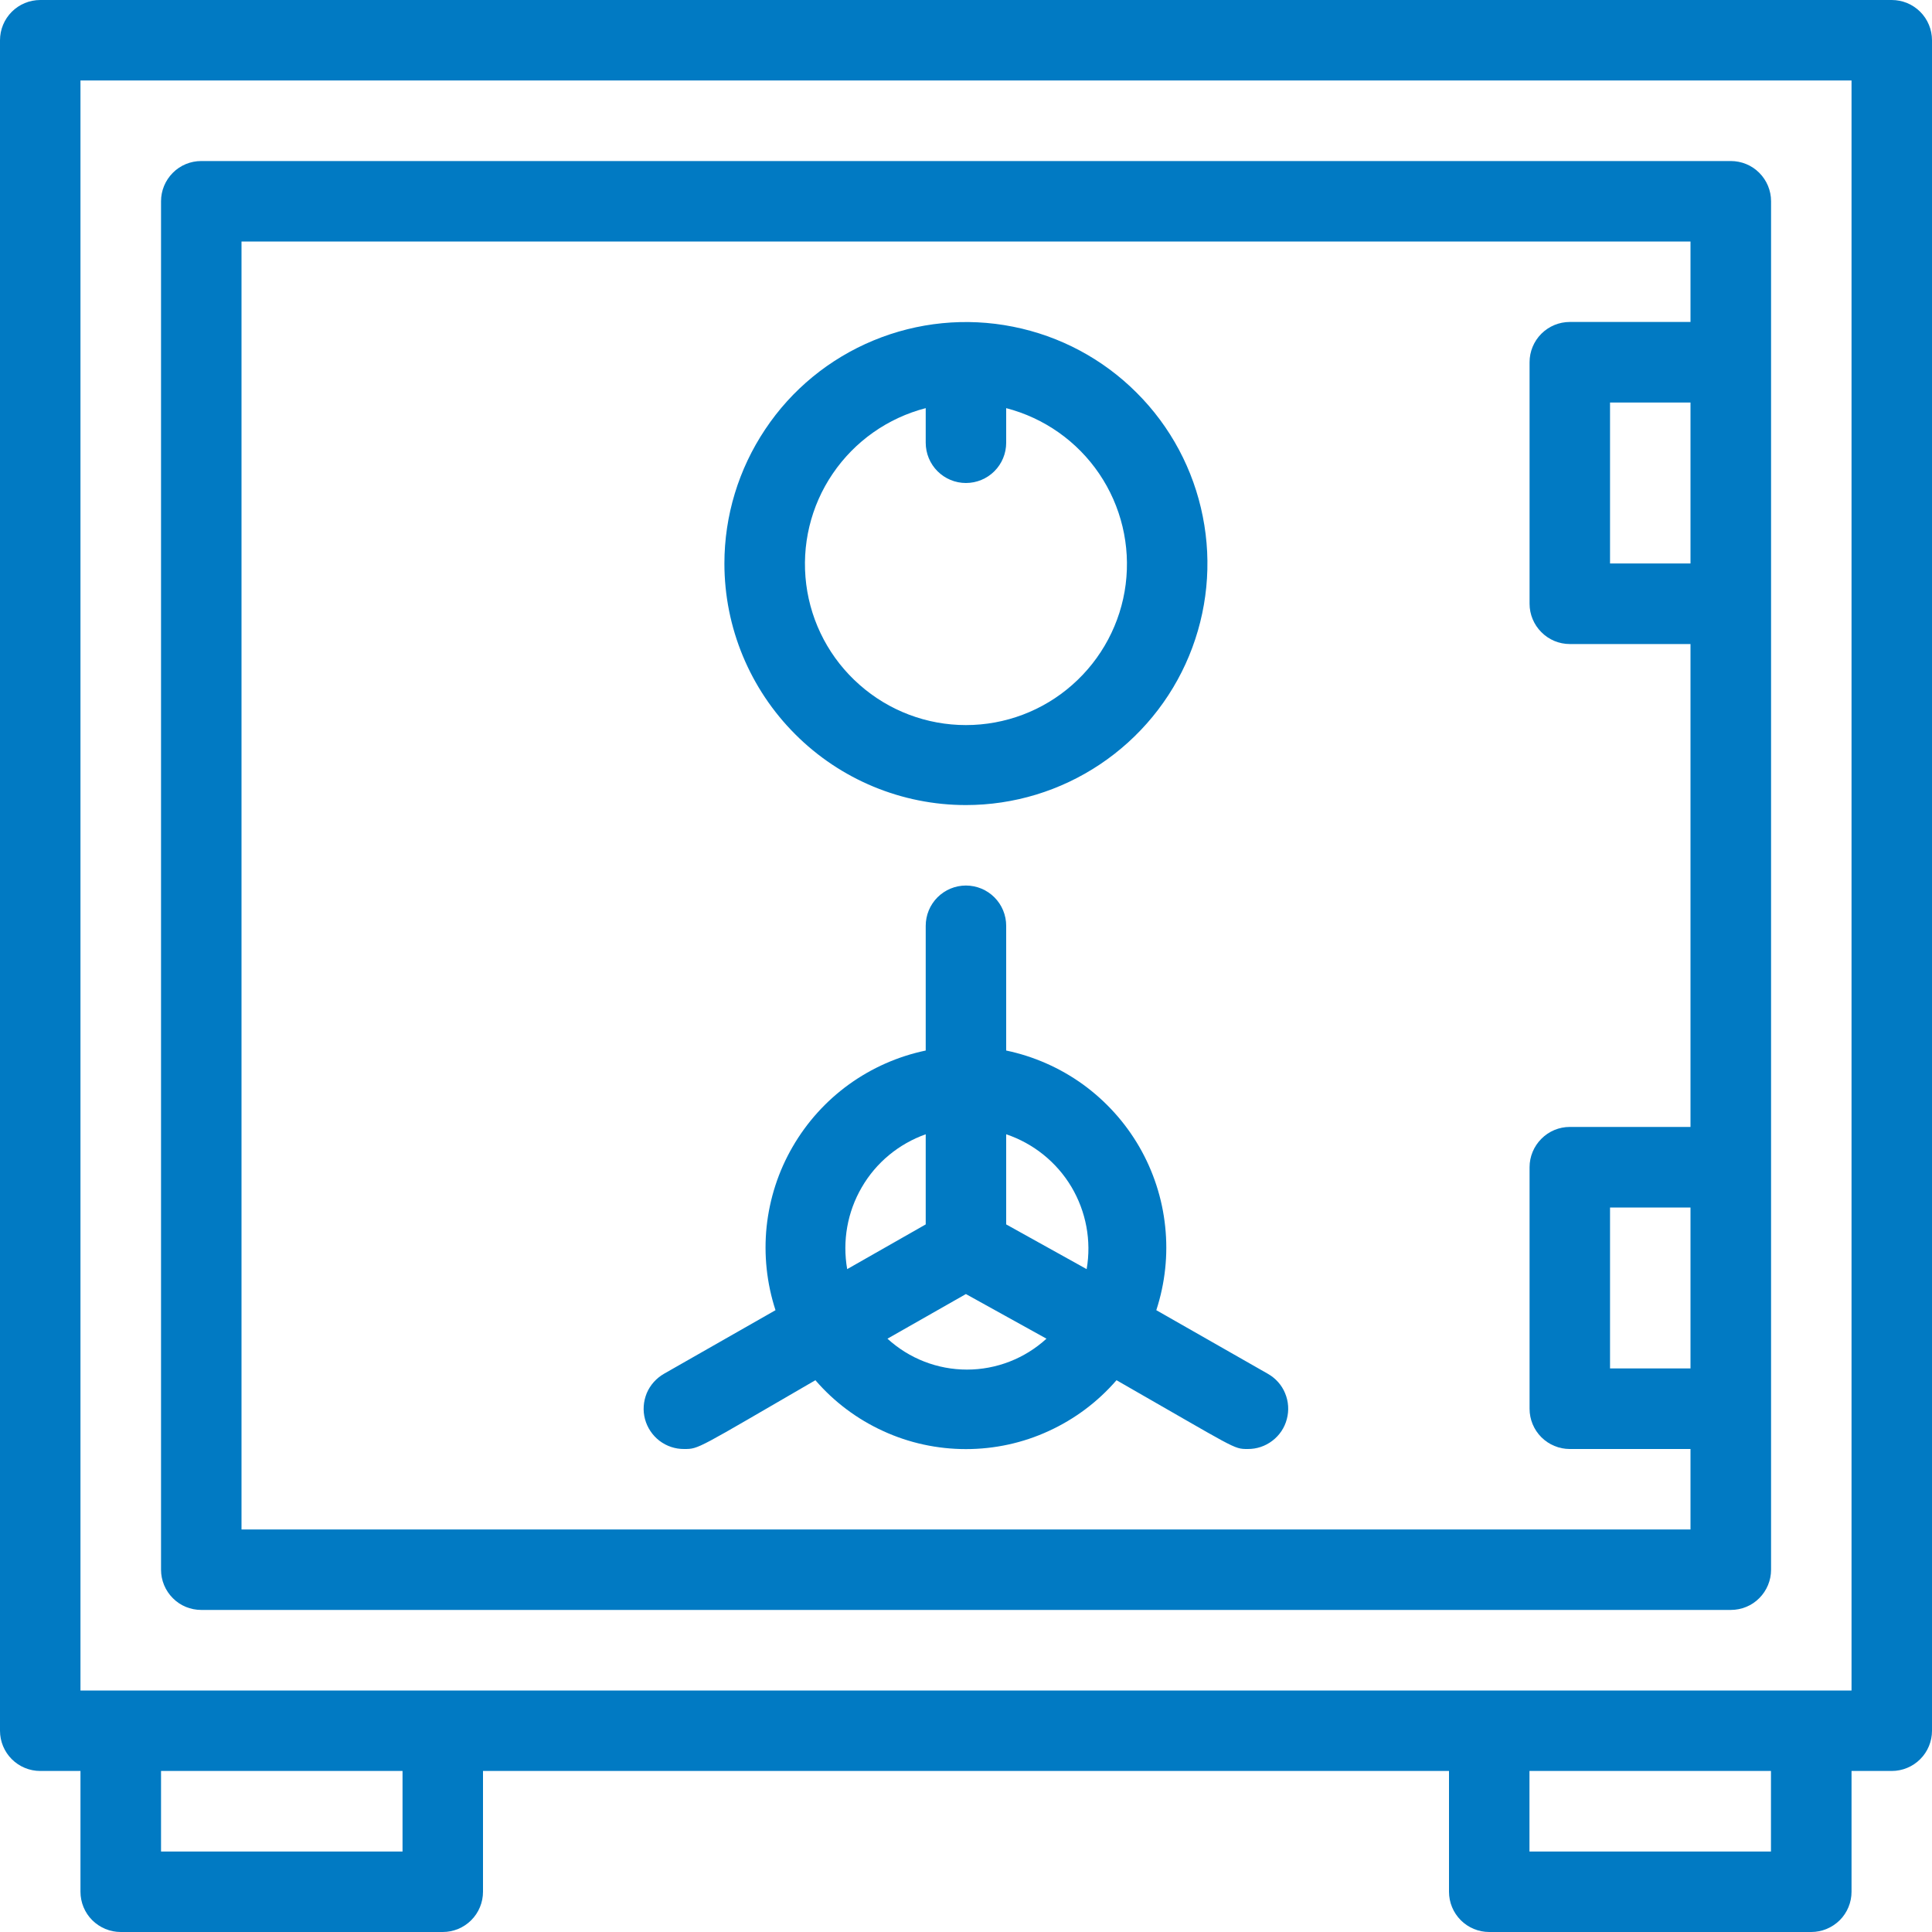<svg width="20" height="20" viewBox="0 0 20 20" fill="none" xmlns="http://www.w3.org/2000/svg">
<path d="M19.583 0H0.417C0.306 0 0.2 0.044 0.122 0.122C0.044 0.2 0 0.306 0 0.417L0 17.917C0 18.027 0.044 18.133 0.122 18.211C0.2 18.289 0.306 18.333 0.417 18.333H0.833V19.583C0.833 19.694 0.877 19.8 0.955 19.878C1.034 19.956 1.139 20 1.25 20H4.583C4.694 20 4.8 19.956 4.878 19.878C4.956 19.8 5 19.694 5 19.583V18.333H15V19.583C15 19.694 15.044 19.8 15.122 19.878C15.2 19.956 15.306 20 15.417 20H18.75C18.86 20 18.966 19.956 19.045 19.878C19.123 19.8 19.167 19.694 19.167 19.583V18.333H19.583C19.694 18.333 19.8 18.289 19.878 18.211C19.956 18.133 20 18.027 20 17.917V0.417C20 0.306 19.956 0.2 19.878 0.122C19.8 0.044 19.694 0 19.583 0ZM4.167 19.167H1.667V18.333H4.167V19.167ZM18.333 19.167H15.833V18.333H18.333V19.167ZM19.167 17.5H0.833V0.833H19.167V17.5Z" fill="#017AC3"/>
<path d="M2.084 16.666H17.917C18.027 16.666 18.134 16.623 18.212 16.544C18.29 16.466 18.334 16.36 18.334 16.25V2.083C18.334 1.973 18.29 1.867 18.212 1.789C18.134 1.71 18.027 1.667 17.917 1.667H2.084C1.973 1.667 1.867 1.71 1.789 1.789C1.711 1.867 1.667 1.973 1.667 2.083V16.25C1.667 16.36 1.711 16.466 1.789 16.544C1.867 16.623 1.973 16.666 2.084 16.666ZM17.5 14.166H16.667V12.5H17.5V14.166ZM17.5 5.833H16.667V4.167H17.5V5.833ZM2.5 2.5H17.5V3.333H16.25C16.14 3.333 16.034 3.377 15.956 3.455C15.878 3.533 15.834 3.639 15.834 3.75V6.25C15.834 6.36 15.878 6.466 15.956 6.544C16.034 6.623 16.14 6.667 16.25 6.667H17.5V11.666H16.25C16.14 11.666 16.034 11.71 15.956 11.789C15.878 11.867 15.834 11.973 15.834 12.083V14.583C15.834 14.694 15.878 14.8 15.956 14.878C16.034 14.956 16.14 15 16.25 15H17.5V15.833H2.5V2.5Z" fill="#017AC3"/>
<path d="M9.999 8.334C10.494 8.334 10.977 8.187 11.388 7.912C11.799 7.637 12.12 7.247 12.309 6.79C12.498 6.333 12.548 5.831 12.451 5.346C12.355 4.861 12.117 4.415 11.767 4.066C11.418 3.716 10.972 3.478 10.487 3.382C10.002 3.285 9.499 3.335 9.043 3.524C8.586 3.713 8.195 4.033 7.921 4.445C7.646 4.856 7.499 5.339 7.499 5.833C7.499 6.497 7.763 7.132 8.232 7.601C8.7 8.07 9.336 8.334 9.999 8.334ZM9.583 4.225V4.583C9.583 4.694 9.627 4.8 9.705 4.878C9.783 4.956 9.889 5 9.999 5C10.11 5 10.216 4.956 10.294 4.878C10.372 4.8 10.416 4.694 10.416 4.583V4.225C10.809 4.327 11.151 4.568 11.379 4.904C11.606 5.239 11.704 5.646 11.653 6.049C11.602 6.451 11.405 6.821 11.101 7.089C10.797 7.358 10.405 7.506 9.999 7.506C9.594 7.506 9.202 7.358 8.898 7.089C8.593 6.821 8.397 6.451 8.346 6.049C8.295 5.646 8.392 5.239 8.62 4.904C8.848 4.568 9.19 4.327 9.583 4.225ZM13.124 14.221L11.97 13.563C12.061 13.284 12.093 12.99 12.062 12.698C12.032 12.407 11.94 12.125 11.794 11.872C11.647 11.618 11.448 11.398 11.211 11.226C10.974 11.055 10.703 10.935 10.416 10.875V9.584C10.416 9.473 10.372 9.367 10.294 9.289C10.216 9.211 10.11 9.167 9.999 9.167C9.889 9.167 9.783 9.211 9.705 9.289C9.627 9.367 9.583 9.473 9.583 9.584V10.875C9.296 10.935 9.025 11.055 8.788 11.226C8.55 11.398 8.352 11.618 8.205 11.872C8.058 12.125 7.967 12.407 7.936 12.698C7.906 12.99 7.937 13.284 8.028 13.563L6.874 14.221C6.794 14.267 6.731 14.337 6.695 14.422C6.66 14.508 6.653 14.602 6.677 14.691C6.701 14.78 6.754 14.859 6.827 14.915C6.901 14.971 6.99 15.001 7.083 15C7.237 15 7.212 15 8.441 14.288C8.634 14.512 8.873 14.691 9.142 14.814C9.411 14.938 9.704 15.001 9.999 15.001C10.295 15.001 10.587 14.938 10.856 14.814C11.125 14.691 11.364 14.512 11.558 14.288C12.803 15 12.766 15 12.916 15C13.008 15.001 13.098 14.971 13.171 14.915C13.245 14.859 13.298 14.78 13.321 14.691C13.345 14.602 13.339 14.508 13.303 14.422C13.268 14.337 13.205 14.267 13.124 14.221ZM11.249 13.138L10.416 12.675V11.742C10.698 11.837 10.938 12.03 11.091 12.286C11.243 12.542 11.3 12.844 11.249 13.138ZM9.583 11.742V12.675L8.77 13.138C8.719 12.847 8.772 12.546 8.921 12.291C9.069 12.035 9.304 11.841 9.583 11.742ZM9.187 13.858L9.999 13.396L10.833 13.858C10.608 14.064 10.314 14.178 10.01 14.178C9.705 14.178 9.412 14.064 9.187 13.858Z" fill="#017AC3"/>
</svg>
